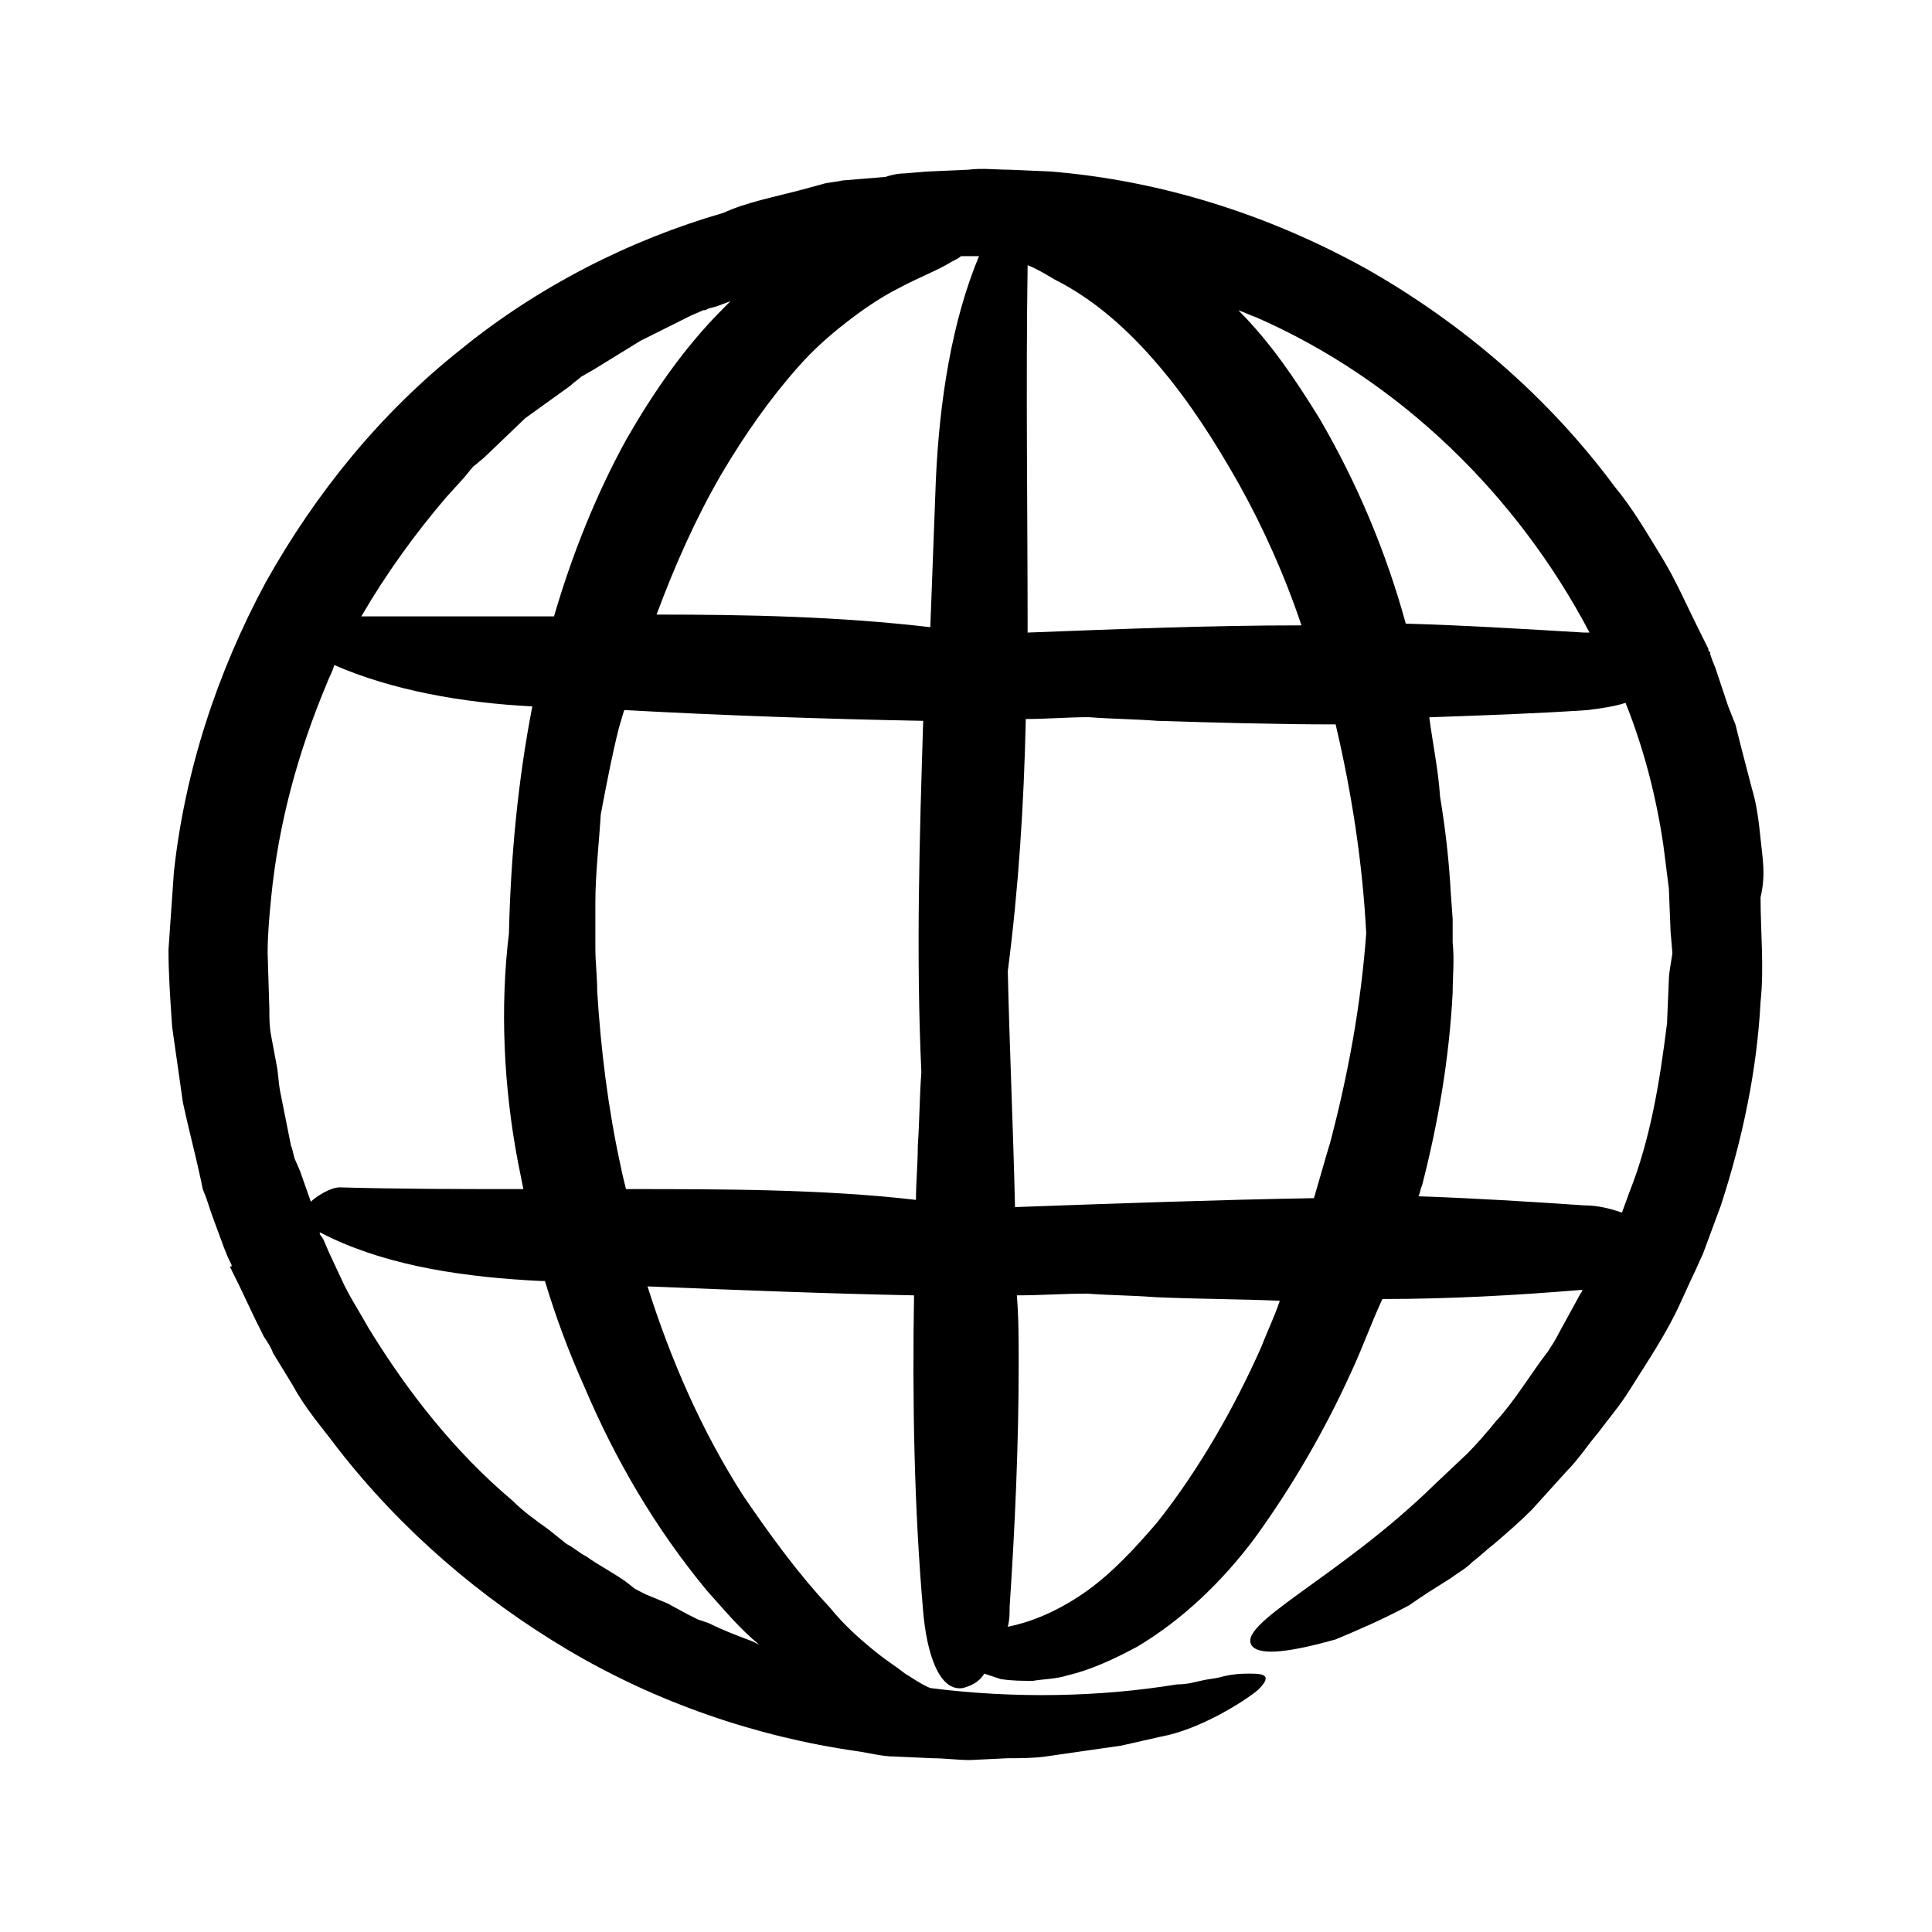 <svg width="19" height="19" viewBox="0 0 19 19" fill="none" xmlns="http://www.w3.org/2000/svg">
<path d="M17.315 8.258C17.297 8.081 17.279 7.921 17.226 7.744L17.12 7.337L17.067 7.125L16.996 6.947L16.872 6.575L16.837 6.487L16.819 6.434V6.416L16.801 6.398V6.381L16.712 6.203C16.588 5.955 16.482 5.708 16.341 5.477C16.199 5.247 16.057 4.999 15.88 4.787C15.225 3.901 14.375 3.175 13.436 2.643C12.479 2.112 11.417 1.775 10.336 1.687L9.929 1.669C9.787 1.669 9.663 1.651 9.522 1.669L9.114 1.687L8.902 1.705C8.831 1.705 8.76 1.722 8.707 1.74L8.282 1.775C8.211 1.793 8.14 1.793 8.087 1.811L7.892 1.864C7.626 1.935 7.343 1.988 7.112 2.094C6.191 2.36 5.288 2.82 4.527 3.44C3.747 4.06 3.11 4.84 2.614 5.725C2.136 6.611 1.817 7.585 1.71 8.577L1.657 9.339C1.657 9.587 1.675 9.834 1.693 10.1C1.728 10.348 1.764 10.596 1.799 10.844C1.852 11.092 1.923 11.358 1.976 11.606L1.994 11.694L2.029 11.783L2.082 11.942L2.206 12.279L2.242 12.367L2.277 12.438V12.456L2.26 12.456L2.348 12.633L2.508 12.97L2.596 13.147C2.632 13.2 2.667 13.253 2.685 13.306L2.88 13.625C3.004 13.855 3.163 14.032 3.322 14.245C3.942 15.042 4.722 15.715 5.59 16.229C6.457 16.742 7.432 17.079 8.423 17.221C8.547 17.238 8.671 17.274 8.795 17.274L9.167 17.291C9.291 17.291 9.415 17.309 9.539 17.309L9.911 17.291C10.035 17.291 10.159 17.291 10.283 17.274L11.027 17.167L11.416 17.079C11.806 17.008 12.249 16.724 12.373 16.618C12.497 16.494 12.461 16.459 12.302 16.459C12.231 16.459 12.125 16.459 12.001 16.494C11.93 16.512 11.877 16.512 11.806 16.53C11.735 16.547 11.664 16.565 11.575 16.565C10.814 16.689 9.981 16.707 9.149 16.601C9.06 16.565 8.989 16.512 8.901 16.459C8.812 16.388 8.724 16.335 8.635 16.264C8.458 16.122 8.299 15.981 8.157 15.804C7.856 15.485 7.572 15.095 7.307 14.706C6.899 14.068 6.598 13.377 6.368 12.651C7.236 12.686 8.122 12.722 8.989 12.739C8.972 13.767 8.989 14.812 9.078 15.839C9.113 16.264 9.237 16.636 9.467 16.601C9.538 16.583 9.627 16.548 9.68 16.459C9.733 16.477 9.786 16.494 9.839 16.512C9.946 16.53 10.052 16.53 10.158 16.53C10.265 16.512 10.389 16.512 10.495 16.477C10.725 16.424 10.955 16.317 11.186 16.193C11.629 15.928 12.018 15.556 12.337 15.13C12.709 14.617 13.028 14.068 13.293 13.483C13.4 13.253 13.488 13.005 13.595 12.775C14.25 12.775 14.905 12.739 15.543 12.686H15.561C15.561 12.704 15.543 12.722 15.543 12.722L15.33 13.111C15.295 13.182 15.259 13.235 15.224 13.289C15.047 13.519 14.905 13.767 14.71 13.979C14.622 14.086 14.533 14.192 14.427 14.298L14.108 14.599C13.169 15.52 12.124 15.981 12.319 16.194C12.408 16.282 12.691 16.247 13.134 16.123C13.347 16.034 13.595 15.928 13.86 15.786C13.984 15.697 14.126 15.609 14.268 15.52C14.338 15.467 14.409 15.432 14.48 15.361C14.551 15.308 14.622 15.237 14.693 15.184C14.817 15.077 14.941 14.971 15.065 14.847L15.401 14.475C15.525 14.351 15.614 14.21 15.72 14.086C15.826 13.944 15.933 13.82 16.021 13.678C16.198 13.395 16.393 13.112 16.535 12.793L16.641 12.562C16.677 12.492 16.712 12.403 16.747 12.332L16.924 11.854C17.137 11.199 17.279 10.525 17.314 9.852C17.35 9.516 17.314 9.162 17.314 8.825C17.368 8.595 17.332 8.435 17.315 8.258L17.315 8.258ZM15.632 6.221H15.579C14.995 6.186 14.41 6.15 13.825 6.133C13.63 5.424 13.347 4.751 12.975 4.113C12.745 3.741 12.497 3.369 12.178 3.051C12.231 3.068 12.302 3.104 12.355 3.121C13.772 3.742 14.924 4.875 15.632 6.221ZM13.436 9.179C13.383 9.888 13.259 10.561 13.082 11.234C13.028 11.411 12.975 11.605 12.922 11.783C11.948 11.8 10.956 11.836 9.982 11.871C9.964 11.092 9.929 10.33 9.911 9.551C10.017 8.736 10.07 7.904 10.088 7.071C10.301 7.071 10.495 7.053 10.708 7.053C10.938 7.071 11.151 7.071 11.381 7.089C11.966 7.107 12.55 7.124 13.135 7.124C13.294 7.798 13.4 8.488 13.436 9.179L13.436 9.179ZM6.457 6.044C6.634 5.566 6.847 5.087 7.095 4.662C7.325 4.273 7.573 3.919 7.857 3.6C7.998 3.44 8.158 3.299 8.317 3.175C8.476 3.051 8.654 2.927 8.831 2.838C9.025 2.732 9.22 2.661 9.362 2.572C9.397 2.555 9.433 2.537 9.451 2.519H9.628C9.362 3.157 9.238 3.936 9.203 4.733C9.185 5.211 9.167 5.69 9.149 6.168C8.246 6.062 7.343 6.044 6.457 6.044L6.457 6.044ZM10.106 6.221C10.106 5.017 10.088 3.812 10.106 2.608C10.195 2.643 10.283 2.696 10.372 2.749C10.761 2.944 11.098 3.245 11.399 3.6C11.7 3.954 11.948 4.344 12.179 4.751C12.427 5.194 12.639 5.672 12.799 6.15C11.913 6.15 11.009 6.186 10.106 6.221L10.106 6.221ZM5.165 4.113L5.607 3.795C5.643 3.759 5.678 3.741 5.714 3.706L5.838 3.635L6.298 3.352L6.794 3.104L6.918 3.05H6.936L6.971 3.033L7.042 3.015L7.184 2.962L7.113 3.033C6.724 3.422 6.422 3.865 6.157 4.326C5.856 4.875 5.625 5.459 5.448 6.062H3.553C3.801 5.636 4.084 5.247 4.386 4.893L4.563 4.698L4.651 4.591L4.758 4.503L5.165 4.113ZM2.897 11.393C2.88 11.34 2.88 11.305 2.862 11.269L2.756 10.738C2.738 10.649 2.738 10.561 2.72 10.472L2.667 10.189C2.649 10.1 2.649 10.012 2.649 9.923L2.632 9.374C2.632 9.197 2.649 9.002 2.667 8.825C2.738 8.099 2.933 7.39 3.216 6.717C3.234 6.664 3.269 6.611 3.287 6.54C3.854 6.788 4.545 6.912 5.235 6.947C5.094 7.674 5.023 8.418 5.005 9.179C4.917 9.905 4.952 10.685 5.094 11.429C5.111 11.517 5.129 11.606 5.147 11.694C4.545 11.694 3.942 11.694 3.34 11.677C3.252 11.677 3.11 11.765 3.057 11.818L2.951 11.517L2.897 11.393ZM5.749 13.643C6.05 14.351 6.44 15.024 6.953 15.644C7.113 15.821 7.272 16.016 7.467 16.175L7.396 16.14C7.254 16.087 7.113 16.034 6.971 15.963L6.865 15.927L6.759 15.874L6.564 15.768L6.351 15.68C6.316 15.662 6.28 15.644 6.245 15.626L6.156 15.556C6.032 15.467 5.891 15.396 5.767 15.307C5.696 15.272 5.643 15.219 5.572 15.184L5.395 15.042C5.271 14.953 5.147 14.865 5.04 14.758C4.474 14.28 4.013 13.695 3.623 13.058C3.535 12.899 3.429 12.739 3.358 12.58L3.234 12.314L3.181 12.19L3.145 12.137V12.119C3.181 12.137 3.216 12.155 3.252 12.172C3.854 12.456 4.58 12.562 5.324 12.598H5.359C5.466 12.952 5.59 13.288 5.749 13.643ZM6.156 11.694C6.139 11.623 6.121 11.553 6.103 11.464C5.979 10.897 5.908 10.313 5.873 9.746C5.873 9.604 5.855 9.462 5.855 9.321V8.878C5.855 8.595 5.891 8.294 5.908 8.01C5.962 7.727 6.015 7.443 6.086 7.16C6.103 7.107 6.121 7.036 6.139 6.983C7.113 7.036 8.105 7.071 9.079 7.089C9.043 8.24 9.008 9.392 9.061 10.543C9.043 10.791 9.043 11.021 9.026 11.269C9.026 11.446 9.008 11.623 9.008 11.8C8.087 11.694 7.113 11.694 6.156 11.694L6.156 11.694ZM11.381 14.971C11.169 15.219 10.939 15.467 10.691 15.644C10.443 15.821 10.177 15.945 9.911 15.998C9.929 15.928 9.929 15.874 9.929 15.803C9.982 15.007 10.018 14.209 10.018 13.412C10.018 13.182 10.018 12.952 10 12.739C10.23 12.739 10.46 12.722 10.691 12.722C10.921 12.739 11.133 12.739 11.364 12.757C11.771 12.775 12.178 12.775 12.586 12.792C12.533 12.952 12.462 13.094 12.409 13.235C12.143 13.838 11.789 14.457 11.381 14.971ZM16.412 9.64L16.394 10.065C16.323 10.631 16.234 11.198 16.022 11.73L15.951 11.925C15.845 11.889 15.721 11.854 15.579 11.854C15.048 11.818 14.499 11.783 13.95 11.765C13.967 11.73 13.967 11.694 13.985 11.659C14.144 11.039 14.251 10.419 14.286 9.764C14.286 9.604 14.304 9.445 14.286 9.268V9.037L14.268 8.789C14.251 8.471 14.215 8.152 14.162 7.833C14.144 7.567 14.091 7.319 14.056 7.054C14.569 7.036 15.101 7.018 15.614 6.983C15.756 6.965 15.88 6.947 15.986 6.912C16.164 7.355 16.288 7.833 16.358 8.311L16.412 8.736L16.429 9.161L16.447 9.374C16.429 9.498 16.412 9.569 16.412 9.64L16.412 9.64Z" fill="black"/>
</svg>
